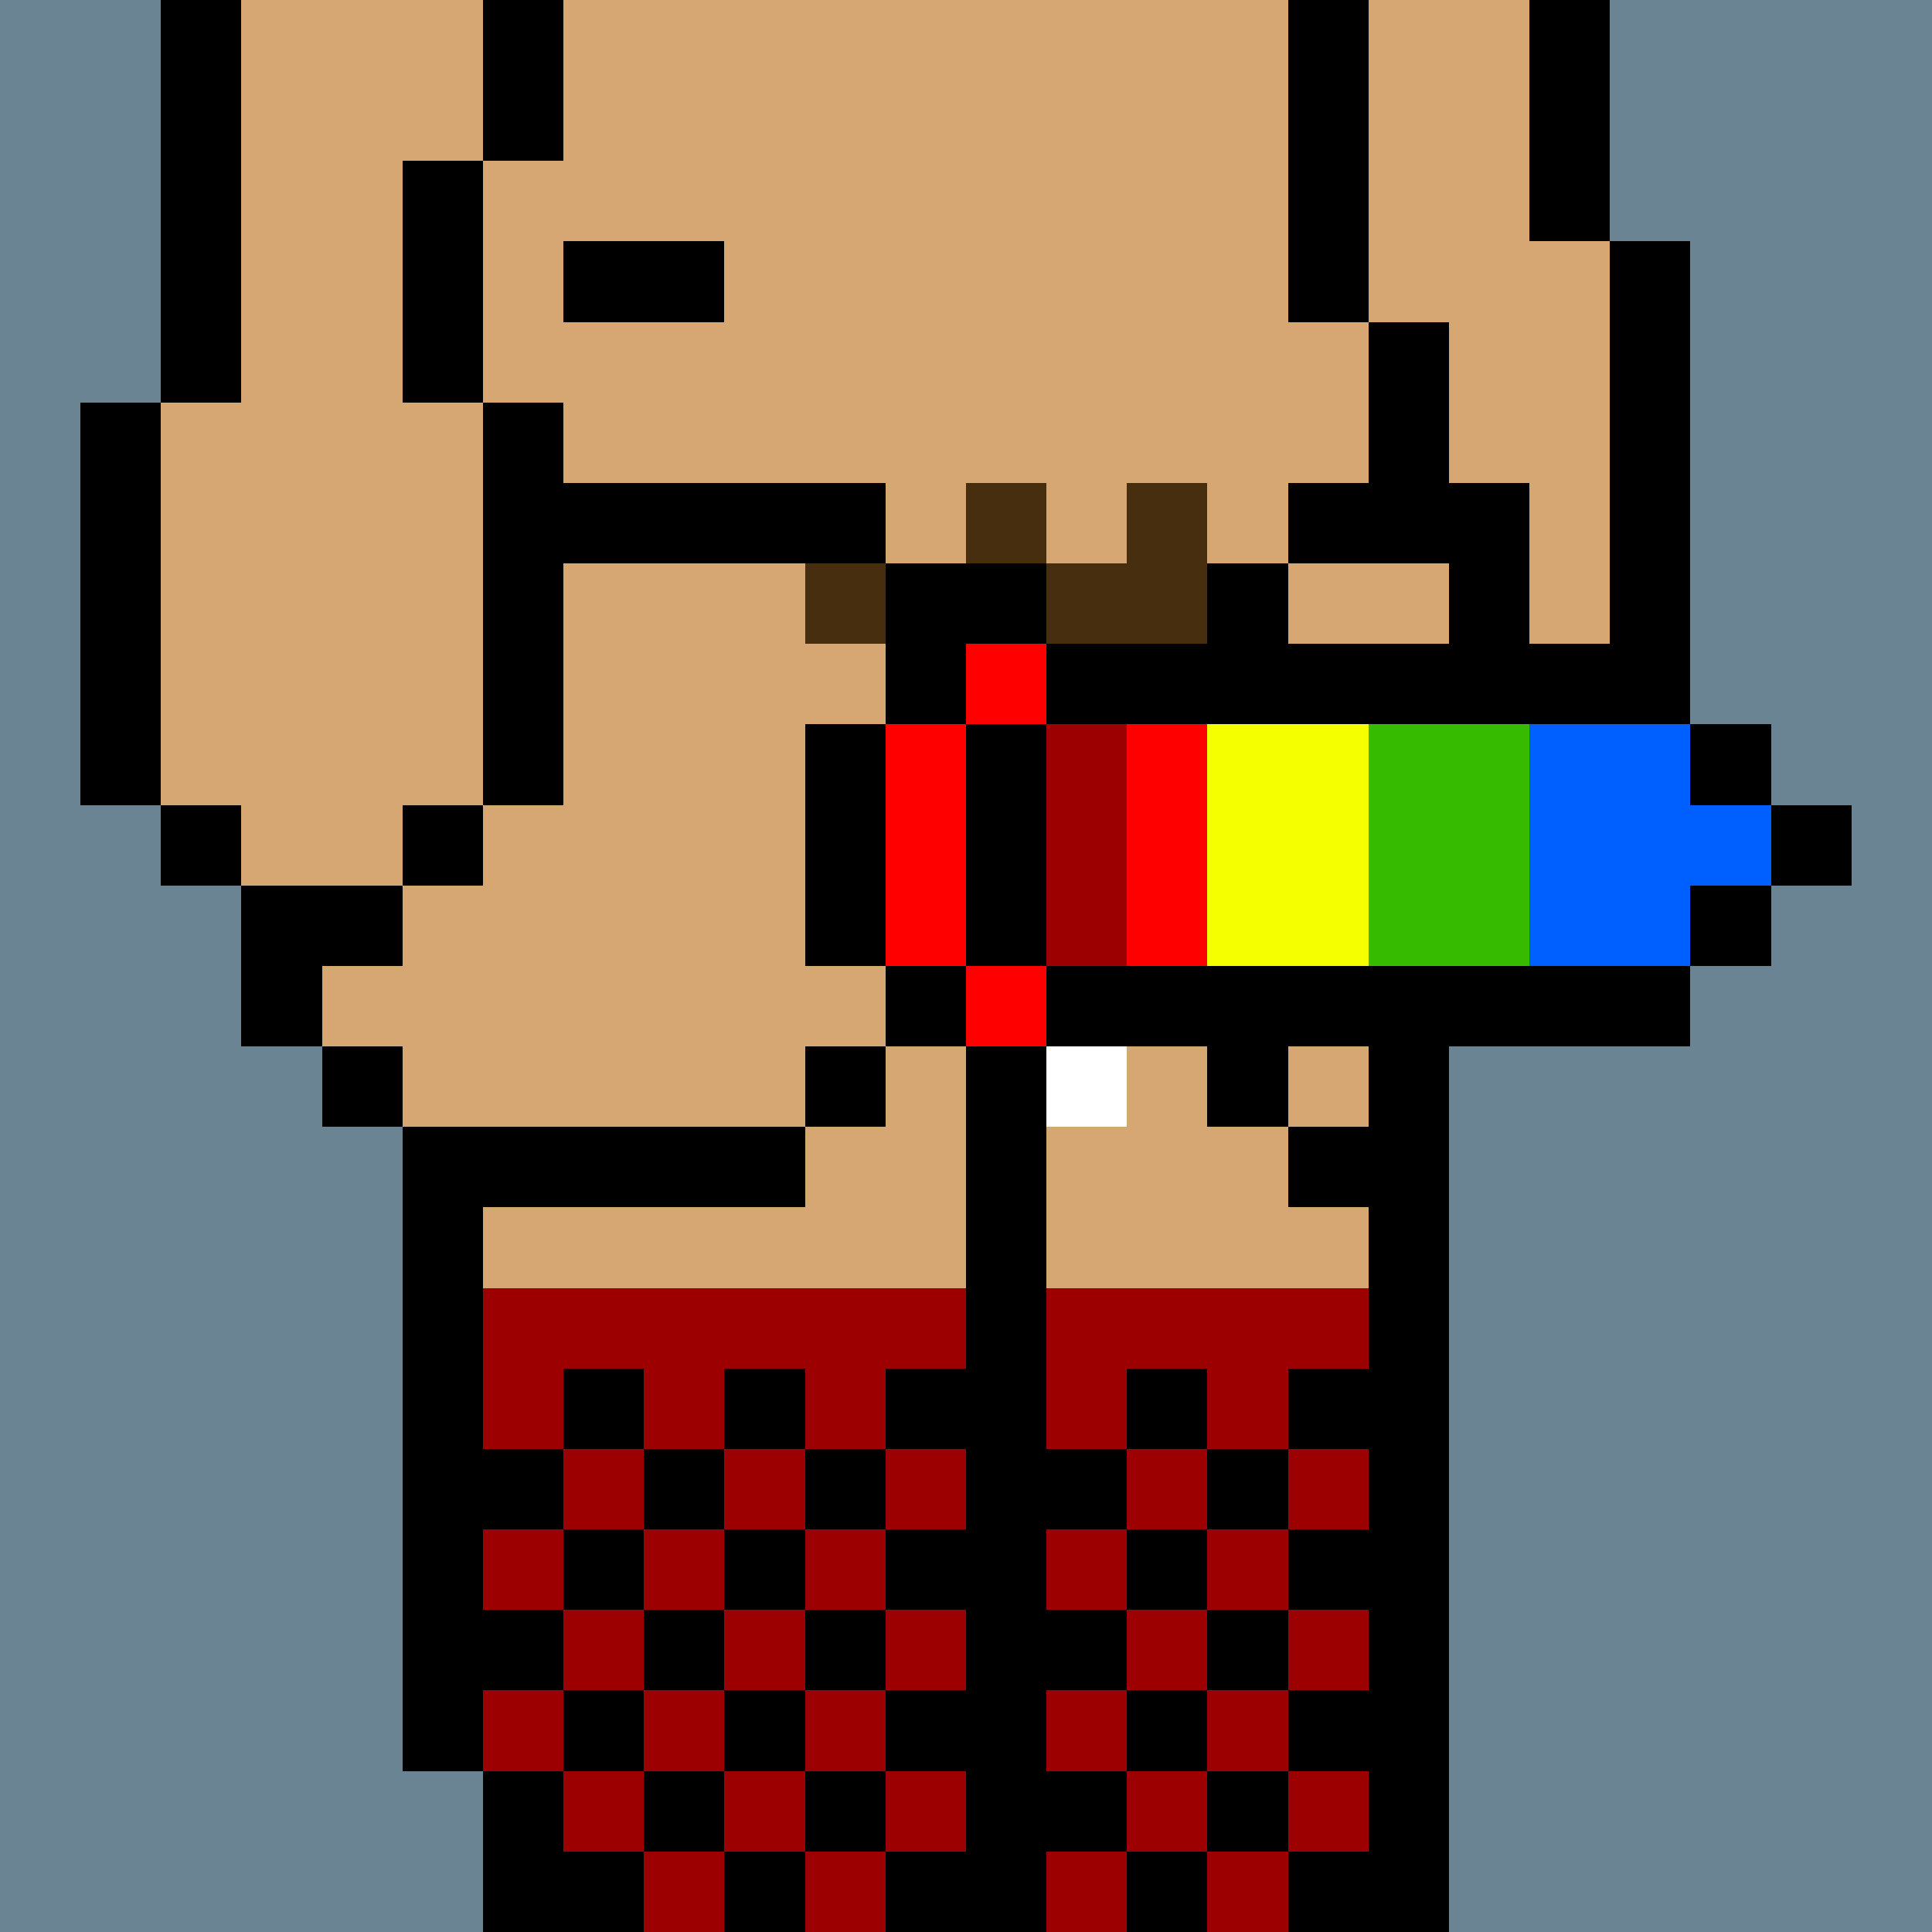<svg width="336" height="336" viewBox="0 0 24 24" xmlns="http://www.w3.org/2000/svg" fill-rule="evenodd" shape-rendering="crispEdges"><path id="bg" fill="#6a8494" d="M0 0h24v24H0z"/><g id="bods.001"><path d="M13 24V13h-1v11h1zm-6 0v-2H6v2h1zm11 0V13h-1v11h1zM6 22v-8H5v8h1zm-1-9H4v1h1v-1zm0-2H3v2h1v-1h1v-1zm-2-1H2v1h1v-1zm3 0H5v1h1v-1zm-4 0V5H1v5h1zm5 0V5H6v5h1zm12 3v-3h1V9h-1V6h-1v7h1zm2-4V3h-1v6h1zm-3-3V4h-1v2h1zM3 5V0H2v5h1zm3 0V2H5v3h1zm11-1V0h-1v4h1zm3-1V0h-1v3h1zM7 2V0H6v2h1z"/><path fill="#d6a772" d="M13 24h4V13h1V6h-1V4h-1V0H7v2H6v3h1v5H6v1H5v1H4v1h1v1h1v8h1v2h5V13h1v11zm6-21V0h-2v4h1v2h1v3h1V3h-1zM6 5H5V2h1V0H3v5H2v5h1v1h2v-1h1V5z"/></g><g id="tats.121"><path fill="hsla(0, 0%, 0%, 0.569)" d="M7 4h2V3H7v1z"/></g><g id="pube.057"><path fill="#462e0e" d="M11 9h3V8h1V6h-1v1h-1V6h-1v1h-1V6h-1v2h1v1z"/></g><g id="junk.047"><path d="M12 11h-1v1h1v-1zm2 0h-1v1h1v-1zm-3 0V9h-1v2h1zm2-1h-1v1h1v-1zm2 1V9h-1v2h1z"/><path fill="#d6a772" d="M14 11V9h-3v2h1v-1h1v1h1z"/><path fill="#fff" d="M14 13h-1v1h1v-1zm-1 0v-2h-1v2h1z"/></g><g id="wear.007"><path fill="#9c0000" d="M16 23h-1v1h1v-1zm-2 0h-1v1h1v-1zm-3 0h-1v1h1v-1zm-2 0H8v1h1v-1zm8-1h-1v1h1v-1zm-7 0H9v1h1v-1zm2 0h-1v1h1v-1zm3 0h-1v1h1v-1zm-7 0H7v1h1v-1zm8-1h-1v1h1v-1zm-2 0h-1v1h1v-1zm-3 0h-1v1h1v-1zm-2 0H8v1h1v-1zm-2 0H6v1h1v-1zm1-1H7v1h1v-1zm2 0H9v1h1v-1zm2 0h-1v1h1v-1zm3 0h-1v1h1v-1zm2 0h-1v1h1v-1zM7 19H6v1h1v-1zm2 0H8v1h1v-1zm2 0h-1v1h1v-1zm3 0h-1v1h1v-1zm2 0h-1v1h1v-1zm-8-1H7v1h1v-1zm2 0H9v1h1v-1zm2 0h-1v1h1v-1zm3 0h-1v1h1v-1zm2 0h-1v1h1v-1zm-6-1h1v-1H6v2h1v-1h1v1h1v-1h1v1h1v-1zm6-1h-4v2h1v-1h1v1h1v-1h1v-1z"/><path fill="hsla(0, 100%, 40.8%, 0.169)" d="M8 23H7v1h1v-1zm2 0H9v1h1v-1zm2 0h-1v1h1v-1zm3 0h-1v1h1v-1zm2 0h-1v1h1v-1zm-1-1h-1v1h1v-1zm-7 0H8v1h1v-1zm2 0h-1v1h1v-1zm3 0h-1v1h1v-1zm-2-1h-1v1h1v-1zm3 0h-1v1h1v-1zm2 0h-1v1h1v-1zm-7 0H9v1h1v-1zm-2 0H7v1h1v-1zm-1-1H6v1h1v-1zm2 0H8v1h1v-1zm2 0h-1v1h1v-1zm3 0h-1v1h1v-1zm2 0h-1v1h1v-1zm-6-1H9v1h1v-1zm2 0h-1v1h1v-1zm3 0h-1v1h1v-1zm2 0h-1v1h1v-1zm-9 0H7v1h1v-1zm-1-1H6v1h1v-1zm2 0H8v1h1v-1zm2 0h-1v1h1v-1zm3 0h-1v1h1v-1zm2 0h-1v1h1v-1zm-8-1H7v1h1v-1zm4 0h-1v1h1v-1zm3 0h-1v1h1v-1zm2 0h-1v1h1v-1zm-7 0H9v1h1v-1z"/></g><g id="hold.072"><path d="M10 14H6v1h4v-1zm7 0h-1v1h1v-1zm-6-1h-1v1h1v-1zm2 0h-1v1h1v-1zm0 0h2v1h1v-1h5v-1h-8v1zm-1-1h-1v1h1v-1zm-1 0V9h-1v3h1zm2 0V9h-1v3h1zm9-1h-1v1h1v-1zm1-1h-1v1h1v-1zm-1-1h-1v1h1V9zm-1-1h-5V7h-1v1h-2v1h8V8zm-8-1h-2v2h1V8h1V7zm5-1h-2v1h2V6zm-7 0H7v1h4V6z"/><path fill="red" d="M13 12h-1v1h1v-1zm-2-3v3h1V9h-1zm3 0v3h1V9h-1zm-1-1h-1v1h1V8z"/><path fill="#9c0000" d="M13 9v3h1V9h-1z"/><path fill="#f6ff00" d="M15 9h2v3h-2z"/><path fill="#36bb00" d="M17 9h2v3h-2z"/><path fill="#005fff" d="M19 9v3h2v-1h1v-1h-1V9h-2z"/></g></svg>